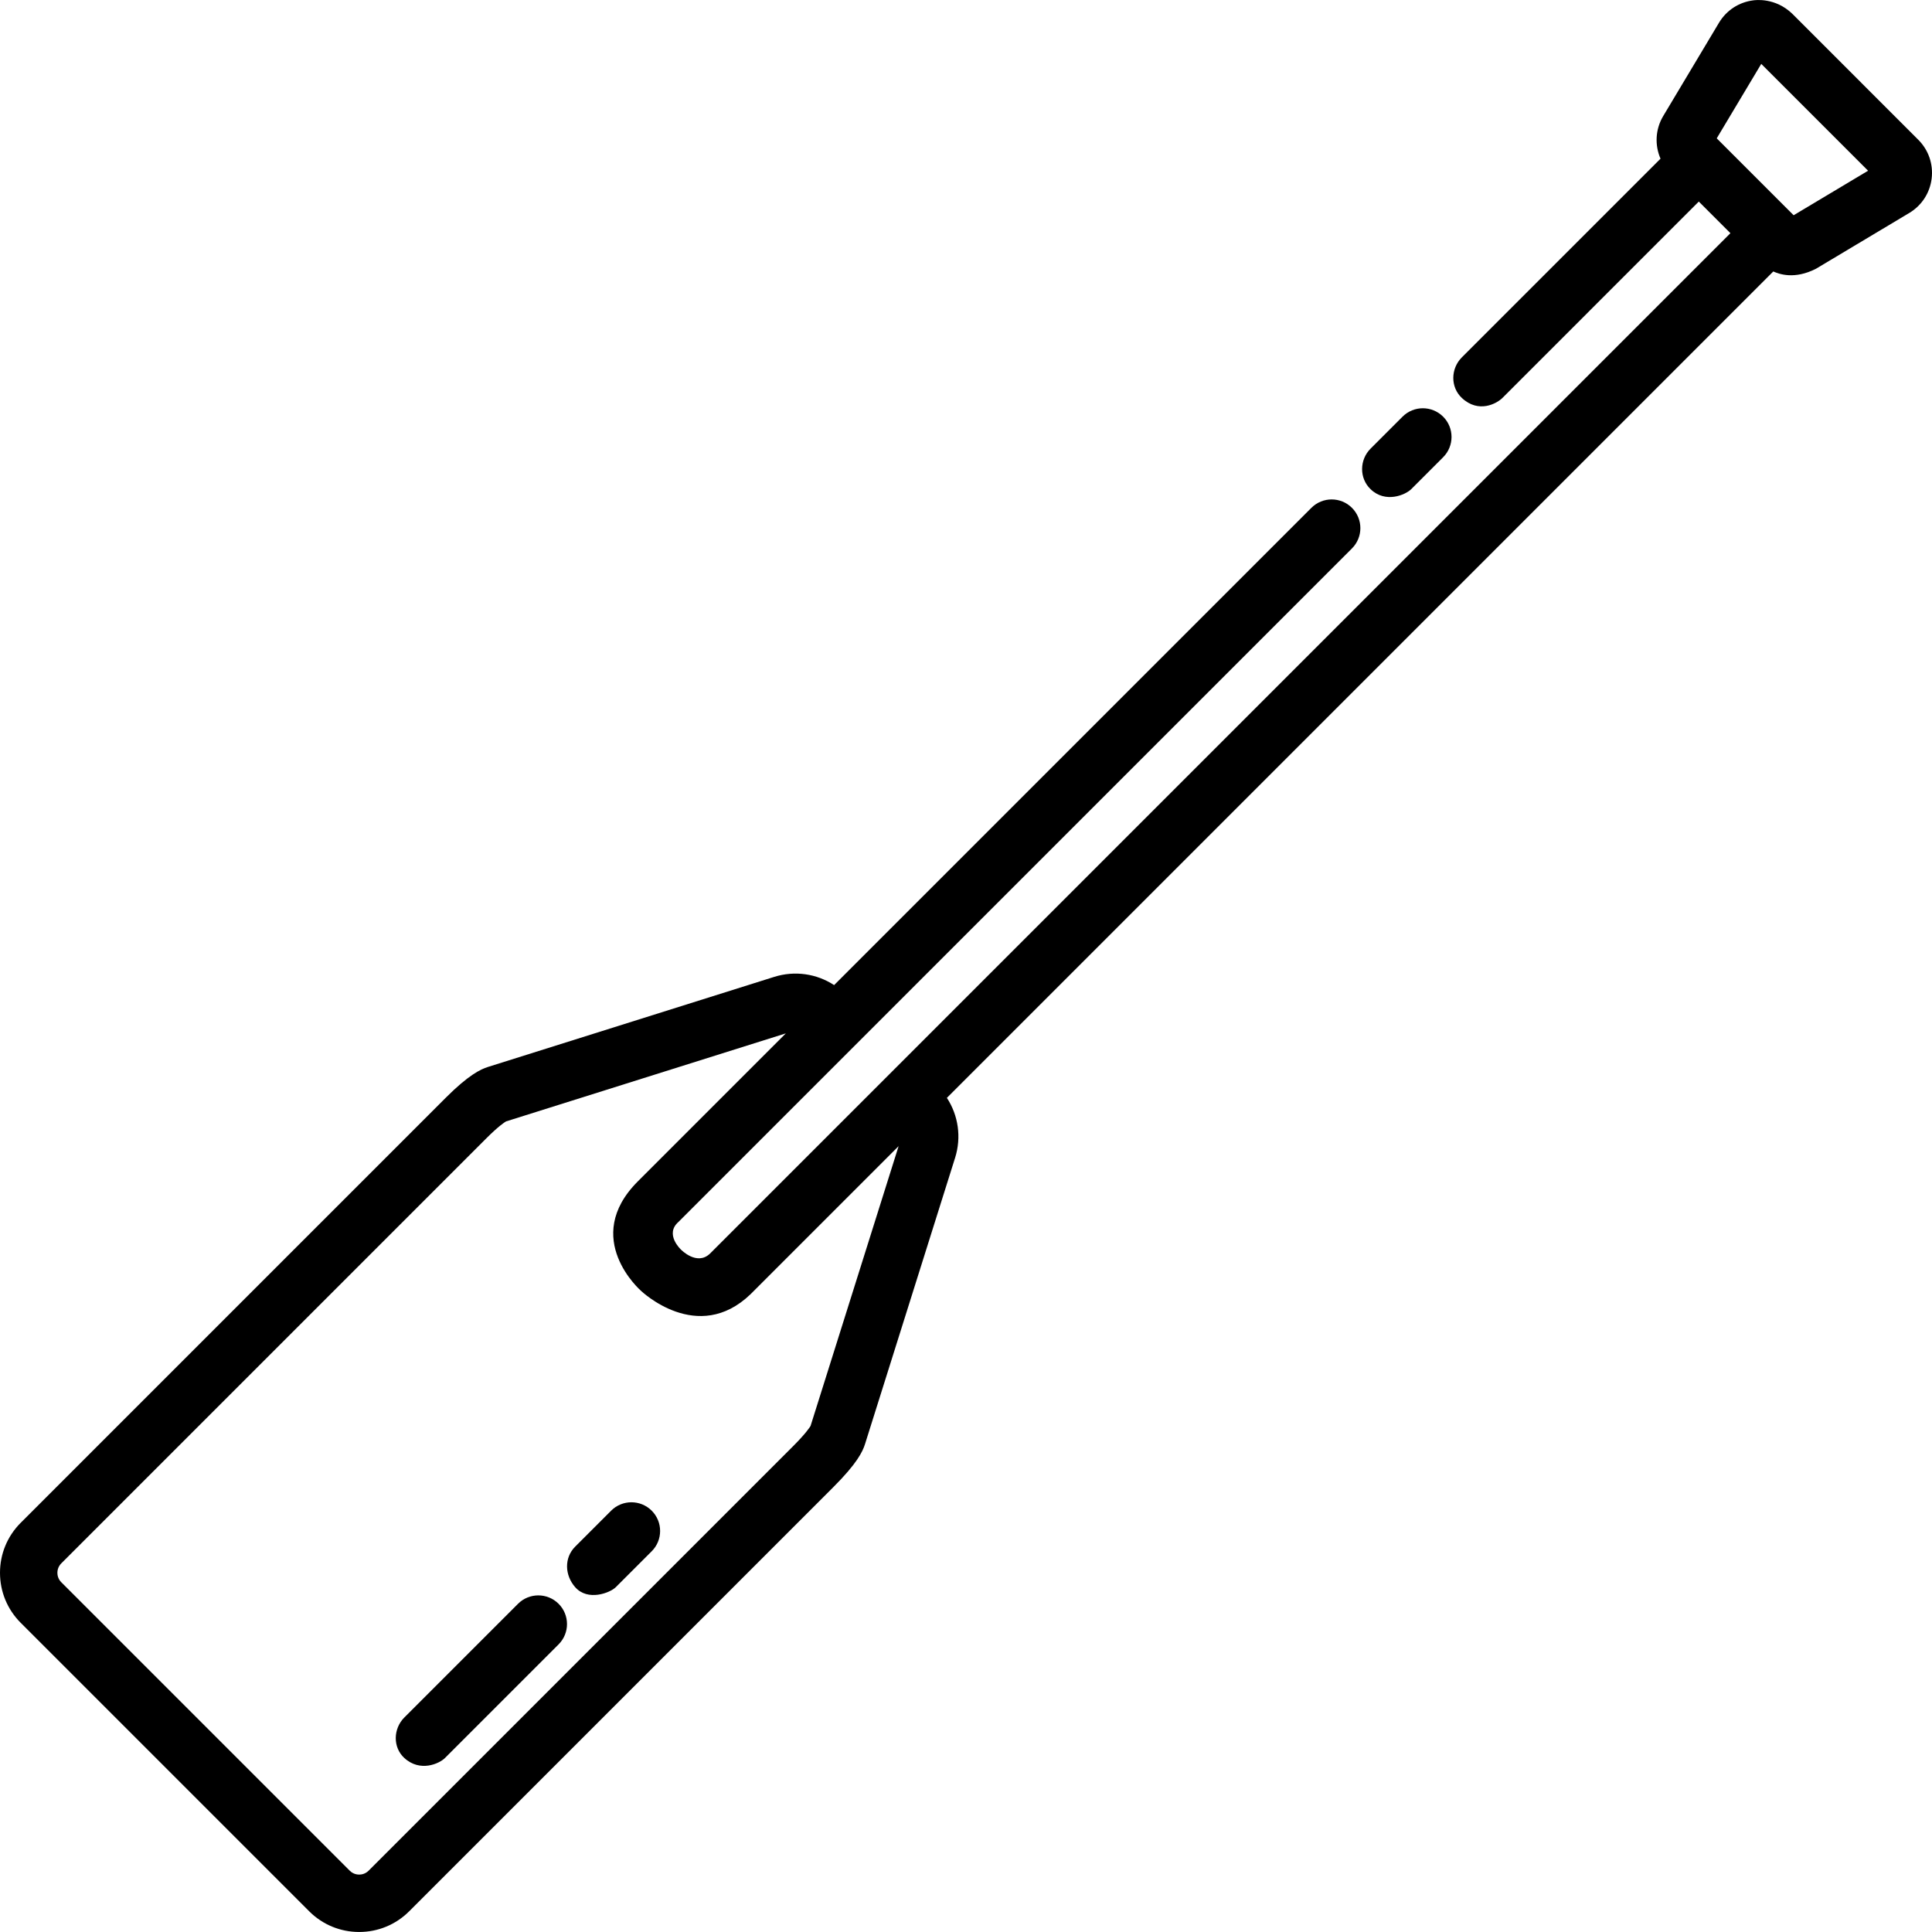 <svg xmlns="http://www.w3.org/2000/svg" xmlns:xlink="http://www.w3.org/1999/xlink" id="Layer_1" x="0px" y="0px" viewBox="0 0 511.999 511.999" style="enable-background:new 0 0 511.999 511.999;" xml:space="preserve"><g>	<g>		<path d="M508.368,37.043L474.951,3.625c-4.521-4.334-9.783-3.597-10.286-3.535c-3.818,0.472-7.14,2.637-9.115,5.938L440.774,30.74   c-2.106,3.518-2.284,7.728-0.719,11.313l-52.652,52.652c-2.97,2.971-3.064,7.882,0,10.754c4.452,4.173,9.27,1.484,10.754,0   l52.04-52.041l8.378,8.378L188.162,332.209c-3.47,3.344-7.699-1.049-7.699-1.049s-4.389-4.055-0.677-7.328l178.497-178.496   c2.97-2.971,2.97-7.784,0-10.754c-2.97-2.968-7.783-2.97-10.754,0L221.049,261.061c-4.641-3.039-10.438-3.887-15.875-2.18   l-75.888,23.879c-1.881,0.592-5.086,2.082-11.173,8.169L5.492,403.55C1.951,407.092,0,411.799,0,416.808   c0,5.01,1.951,9.717,5.491,13.257l76.438,76.439c3.541,3.54,8.25,5.49,13.257,5.49s9.716-1.95,13.257-5.49l112.426-112.427   c6.192-6.193,7.724-9.329,8.365-11.369l23.879-75.888c1.709-5.435,0.86-11.232-2.179-15.874L469.938,71.942   c1.544,0.674,5.569,2.205,11.316-0.721l24.712-14.777c3.302-1.975,5.467-5.297,5.938-9.114S511.088,39.763,508.368,37.043z    M214.807,377.889c-0.226,0.384-1.289,2.03-4.693,5.433L97.689,495.749c-0.901,0.902-1.956,1.036-2.503,1.036   s-1.602-0.135-2.503-1.036L16.244,419.31c-0.902-0.902-1.036-1.956-1.036-2.503s0.135-1.601,1.037-2.503l112.622-112.621   c3.24-3.241,4.854-4.274,5.232-4.495l74.154-23.333l-39.223,39.224c-15.151,15.151,0.849,29.006,0.849,29.006   s14.982,14.421,29.038,0.879l39.223-39.223L214.807,377.889z M475.331,57.042l-20.38-20.38l11.798-19.731l28.312,28.312   L475.331,57.042z"></path>	</g></g><g>	<g>		<path d="M382.443,110.419c-2.971-2.969-7.784-2.969-10.754,0l-8.47,8.47c-2.97,2.971-3.027,7.843,0,10.754   c3.966,3.815,9.269,1.484,10.754,0l8.47-8.47C385.413,118.202,385.413,113.388,382.443,110.419z"></path>	</g></g><g>	<g>		<path d="M148.034,425.02c-2.97-2.969-7.783-2.969-10.754,0l-30.12,30.12c-2.97,2.97-3.102,7.923,0,10.754   c4.194,3.827,9.27,1.484,10.754,0l30.12-30.12C151.004,432.804,151.004,427.99,148.034,425.02z"></path>	</g></g><g>	<g>		<path d="M172.709,400.345c-2.97-2.969-7.783-2.969-10.754,0l-9.522,9.522c-2.97,2.97-2.779,7.605,0,10.754   c3.364,3.813,9.269,1.484,10.754,0l9.522-9.522C175.678,408.13,175.678,403.316,172.709,400.345z"></path>	</g></g><g></g><g></g><g></g><g></g><g></g><g></g><g></g><g></g><g></g><g></g><g></g><g></g><g></g><g></g><g></g></svg>